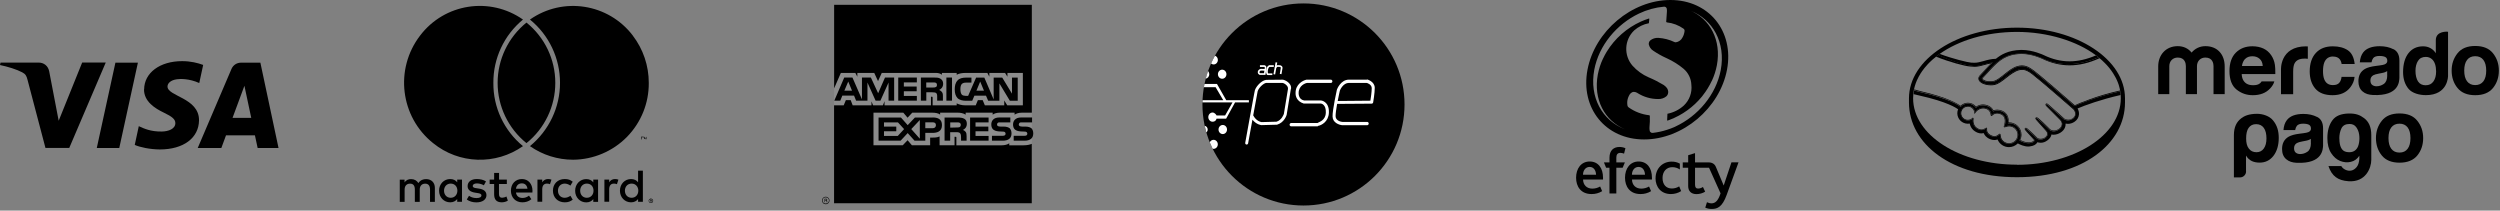 <svg xmlns="http://www.w3.org/2000/svg" fill="none" viewBox="0 0 368 31" height="31" width="368">
<rect x="0" y="0" width="368" height="31" fill="#808080" stroke="none"/>
<path fill="black" d="M21.199 13.148C21.181 14.956 22.841 15.967 24.09 16.567C25.383 17.184 25.819 17.578 25.811 18.135C25.802 18.983 24.789 19.343 23.828 19.361C22.168 19.386 21.199 18.924 20.43 18.572L19.836 21.332C20.605 21.674 22.037 21.983 23.522 22C27.007 22 29.27 20.312 29.296 17.698C29.304 14.382 24.614 14.193 24.658 12.719C24.666 12.274 25.103 11.785 26.064 11.665C26.536 11.597 27.846 11.554 29.331 12.222L29.907 9.557C29.112 9.266 28.082 9 26.806 9C23.54 9 21.234 10.714 21.216 13.156M35.489 9.223C34.851 9.223 34.318 9.583 34.074 10.148L29.104 21.786H32.58L33.27 19.918H37.524L37.925 21.786H41L38.327 9.223H35.497H35.489ZM35.978 12.625L36.982 17.347H34.231L35.978 12.625ZM16.989 9.223L14.246 21.786H17.556L20.299 9.223H16.989ZM12.089 9.223L8.638 17.775L7.241 10.5C7.084 9.686 6.437 9.214 5.712 9.214H0.079L0 9.574C1.162 9.814 2.463 10.217 3.267 10.645C3.747 10.902 3.896 11.125 4.053 11.751L6.691 21.777H10.193L15.565 9.206H12.089V9.223Z" clip-rule="evenodd" fill-rule="evenodd"></path>
<path fill="black" d="M233.026 26.434C233.044 27.217 233.557 27.765 234.392 27.765C234.792 27.765 235.192 27.66 235.54 27.451L235.836 28.139C235.366 28.426 234.827 28.573 234.279 28.565C232.687 28.565 232 27.434 232 26.164C232 24.781 232.765 23.772 234.001 23.772C235.236 23.772 235.966 24.703 235.966 26.181V26.425H233.026V26.434ZM234.94 25.72C234.923 25.138 234.636 24.572 233.992 24.572C233.383 24.572 233.026 25.103 233.018 25.72H234.94Z"></path>
<path fill="black" d="M236.915 24.694H236.419L236.097 23.903H236.915V23.215C236.915 22.119 237.55 21.632 238.385 21.632C238.689 21.632 238.985 21.693 239.263 21.815L239.063 22.615C238.889 22.546 238.698 22.502 238.515 22.502C238.106 22.502 237.924 22.754 237.924 23.198V23.903H239.185L238.854 24.694H237.924V28.478H236.915V24.694Z"></path>
<path fill="black" d="M240.228 26.434C240.246 27.217 240.759 27.765 241.594 27.765C241.994 27.765 242.394 27.66 242.742 27.451L243.038 28.139C242.568 28.426 242.029 28.573 241.481 28.565C239.889 28.565 239.202 27.434 239.202 26.164C239.202 24.781 239.967 23.772 241.203 23.772C242.438 23.772 243.168 24.703 243.168 26.181V26.425H240.228V26.434ZM242.142 25.72C242.125 25.138 241.846 24.572 241.194 24.572C240.585 24.572 240.228 25.103 240.22 25.72H242.142Z"></path>
<path fill="black" d="M243.699 26.225C243.699 24.833 244.69 23.79 246.065 23.79C246.491 23.781 246.909 23.885 247.274 24.085V24.947C246.943 24.72 246.561 24.607 246.16 24.607C245.273 24.607 244.725 25.286 244.725 26.19C244.725 27.182 245.264 27.747 246.1 27.747C246.482 27.747 246.856 27.634 247.178 27.434L247.465 28.13C247.013 28.417 246.491 28.565 245.96 28.565C244.499 28.565 243.69 27.53 243.69 26.216"></path>
<path fill="black" d="M254.867 23.903L253.737 27.287H253.719C253.719 27.287 252.867 25.251 252.58 24.573C252.51 24.407 252.284 23.903 251.501 23.903H249.509V22.537L248.5 22.85V23.903H247.7V24.694H248.5V27.391C248.5 28.139 248.953 28.574 249.718 28.574C250.17 28.574 250.614 28.452 250.997 28.217L250.675 27.521C250.466 27.669 250.214 27.747 249.962 27.756C249.666 27.756 249.509 27.591 249.509 27.173V24.694H251.571L253.267 28.461C252.91 29.566 252.475 29.931 251.936 29.931C251.701 29.931 251.475 29.87 251.266 29.765L251.014 30.566C251.319 30.696 251.64 30.766 251.971 30.757C252.771 30.757 253.511 30.514 254.172 28.678L255.911 23.894H254.867V23.903Z"></path>
<path fill="black" d="M254.215 10.264C253.145 15.935 247.683 20.527 242.011 20.527C236.34 20.527 232.609 15.935 233.679 10.264C234.749 4.593 240.211 0 245.882 0C251.553 0 255.285 4.593 254.215 10.264ZM248.735 1.522C251.727 2.783 253.415 5.923 252.727 9.594C252.58 10.377 252.336 11.133 252.005 11.855C251.997 11.873 251.979 11.89 251.971 11.908C251.614 12.664 251.179 13.377 250.657 14.039C250.64 14.065 250.623 14.082 250.605 14.108C250.579 14.143 250.553 14.178 250.527 14.213C249.266 15.752 247.63 16.935 245.769 17.64C245.726 17.657 245.673 17.674 245.63 17.692C245.586 17.709 245.543 17.727 245.508 17.735C245.491 17.735 245.473 17.744 245.447 17.753C245.447 17.753 245.404 17.727 245.404 17.7C245.404 17.7 245.404 17.666 245.404 17.648L245.447 16.744C246.343 16.57 247.178 16.152 247.857 15.535C248.683 14.752 249.1 13.63 248.97 12.49C248.935 11.568 248.518 10.707 247.813 10.116C247.074 9.498 246.247 8.985 245.369 8.585L245.238 8.524C244.586 8.228 243.96 7.872 243.368 7.472C243.02 7.263 242.786 6.915 242.699 6.524C242.681 6.315 242.751 6.115 242.899 5.967C243.229 5.688 243.664 5.549 244.099 5.575H244.108C244.934 5.628 245.743 5.836 246.491 6.193C246.552 6.219 246.621 6.228 246.682 6.228C247.109 6.167 247.483 5.897 247.674 5.497C247.839 5.21 247.935 4.888 247.97 4.558C247.978 4.427 247.926 4.306 247.822 4.227C247.1 3.714 246.256 3.392 245.369 3.297C245.343 3.297 245.308 3.27 245.291 3.253C245.282 3.244 245.273 3.227 245.265 3.218C245.265 3.21 245.334 2.096 245.369 1.722C245.386 1.566 245.369 1.409 245.343 1.253C245.291 1.087 245.134 0.974 244.96 0.983C244.96 0.983 244.943 0.983 244.934 0.983C243.655 1.096 242.403 1.444 241.246 2.001C237.976 3.557 235.358 6.671 234.679 10.264C233.922 14.308 235.845 17.744 239.193 19.031C236.201 17.77 234.514 14.63 235.201 10.96C235.358 10.159 235.601 9.385 235.949 8.655C235.958 8.637 235.966 8.628 235.975 8.611C236.132 8.272 236.314 7.941 236.506 7.619C237.706 5.662 239.463 4.114 241.559 3.166C241.925 3.001 242.299 2.862 242.681 2.74C242.699 2.74 242.716 2.731 242.733 2.722C242.733 2.722 242.777 2.749 242.777 2.766C242.777 2.766 242.777 2.801 242.777 2.809L242.716 3.418C241.916 3.566 241.168 3.931 240.559 4.471C239.098 5.854 238.985 8.15 240.307 9.672C240.959 10.403 241.768 10.986 242.664 11.377L242.725 11.403C243.473 11.716 244.195 12.09 244.891 12.508C245.404 12.873 245.525 13.143 245.56 13.482C245.578 13.752 245.482 14.004 245.291 14.178C244.951 14.456 244.517 14.595 244.082 14.578H244.073C243.003 14.578 241.959 14.273 241.055 13.708H241.037V13.691C240.881 13.586 240.707 13.534 240.524 13.525H240.507C240.333 13.525 240.176 13.604 240.046 13.717C239.924 13.838 239.828 13.978 239.759 14.143C239.576 14.508 239.498 14.908 239.533 15.317C239.533 15.396 239.55 15.482 239.567 15.561C239.585 15.656 239.646 15.743 239.733 15.804C240.62 16.439 241.664 16.839 242.751 16.961C242.777 16.961 242.803 16.979 242.82 16.996C242.838 17.013 242.846 17.031 242.855 17.048C242.881 17.605 242.855 18.17 242.803 18.727C242.786 18.909 242.803 19.101 242.846 19.284C242.864 19.336 242.89 19.388 242.933 19.431C243.003 19.51 243.099 19.553 243.194 19.562C243.203 19.562 243.212 19.562 243.229 19.562C243.255 19.562 243.281 19.562 243.299 19.562C243.481 19.544 243.664 19.51 243.847 19.483C244.534 19.37 245.204 19.188 245.856 18.944C245.865 18.944 245.882 18.944 245.891 18.936C245.995 18.892 246.108 18.849 246.213 18.805C246.23 18.805 246.247 18.788 246.265 18.788C246.369 18.744 246.482 18.692 246.587 18.648C246.595 18.648 246.604 18.64 246.613 18.631C249.935 17.092 252.606 13.952 253.293 10.316C254.058 6.28 252.127 2.836 248.779 1.548"></path>
<path fill="white" d="M151.887 0.705H122.783V29.93H151.887V0.705Z" opacity="0.1"></path>
<path fill="black" d="M121.783 29.765H121.678C121.678 29.712 121.67 29.634 121.67 29.625C121.67 29.599 121.67 29.547 121.592 29.547H121.435V29.765H121.374V29.251H121.592C121.678 29.251 121.757 29.277 121.757 29.364C121.757 29.443 121.731 29.469 121.705 29.495C121.731 29.521 121.757 29.547 121.757 29.599V29.686C121.757 29.686 121.757 29.712 121.783 29.712V29.765ZM121.678 29.399C121.678 29.338 121.644 29.338 121.618 29.338H121.444V29.478H121.6C121.652 29.478 121.687 29.451 121.687 29.399H121.678ZM122.096 29.504C122.096 29.208 121.852 28.964 121.539 28.964C121.244 28.964 121 29.208 121 29.504C121 29.826 121.244 30.06 121.539 30.06C121.861 30.06 122.096 29.817 122.096 29.504ZM122.026 29.504C122.026 29.773 121.809 29.965 121.539 29.965C121.27 29.965 121.078 29.773 121.078 29.504C121.078 29.26 121.27 29.043 121.539 29.043C121.809 29.043 122.026 29.26 122.026 29.504Z" clip-rule="evenodd" fill-rule="evenodd"></path>
<path fill="black" d="M152.095 19.64C152.095 20.362 151.626 20.71 150.799 20.71H149.216V19.988H150.799C150.956 19.988 151.069 19.962 151.121 19.91C151.173 19.858 151.226 19.779 151.226 19.692C151.226 19.588 151.173 19.492 151.121 19.449C151.069 19.397 150.982 19.37 150.826 19.37C150.077 19.344 149.121 19.397 149.121 18.309C149.121 17.822 149.443 17.292 150.295 17.292H151.921V18.014H150.417C150.26 18.014 150.164 18.014 150.095 18.066C150.017 18.144 149.964 18.222 149.964 18.335C149.964 18.466 150.043 18.535 150.13 18.579C150.234 18.605 150.33 18.631 150.451 18.631H150.895C151.356 18.631 151.643 18.735 151.852 18.901C151.991 19.084 152.095 19.292 152.095 19.64ZM148.651 18.901C148.451 18.735 148.155 18.631 147.694 18.631H147.251C147.138 18.631 147.033 18.605 146.929 18.579C146.842 18.544 146.764 18.466 146.764 18.335C146.764 18.222 146.79 18.144 146.894 18.066C146.955 18.014 147.059 18.014 147.216 18.014H148.721V17.292H147.094C146.216 17.292 145.92 17.822 145.92 18.309C145.92 19.388 146.877 19.344 147.625 19.37C147.781 19.37 147.868 19.397 147.92 19.449C147.973 19.484 148.025 19.588 148.025 19.692C148.025 19.779 147.973 19.858 147.92 19.91C147.842 19.962 147.755 19.988 147.599 19.988H146.016V20.71H147.599C148.425 20.71 148.895 20.362 148.895 19.64C148.895 19.292 148.79 19.084 148.651 18.901ZM145.52 20.014H143.597V19.327H145.485V18.64H143.597V18.014H145.52V17.3H142.797V20.71H145.52V20.005V20.014ZM141.919 17.466C141.649 17.326 141.336 17.3 140.91 17.3H139.04V20.71H139.866V19.457H140.745C141.04 19.457 141.206 19.484 141.327 19.614C141.466 19.779 141.466 20.075 141.466 20.301V20.71H142.284V20.049C142.284 19.744 142.258 19.588 142.154 19.423C142.075 19.318 141.936 19.197 141.736 19.127C141.962 19.049 142.319 18.762 142.319 18.222C142.319 17.831 142.18 17.613 141.91 17.457L141.919 17.466ZM137.283 17.3H134.673L133.612 18.422L132.621 17.3H129.324V20.71H132.568L133.612 19.588L134.621 20.71H136.204V19.562H137.239C137.944 19.562 138.657 19.37 138.657 18.414C138.657 17.457 137.935 17.292 137.291 17.292L137.283 17.3ZM141.258 18.709C141.127 18.762 141.014 18.762 140.866 18.762L139.875 18.788V18.014H140.866C141.023 18.014 141.162 18.014 141.258 18.075C141.362 18.127 141.423 18.231 141.423 18.37C141.423 18.527 141.362 18.64 141.258 18.718V18.709ZM137.283 18.875H136.204V18.005H137.283C137.578 18.005 137.77 18.118 137.77 18.414C137.77 18.709 137.578 18.875 137.283 18.875ZM134.134 19.005L135.395 17.666V20.414L134.134 18.997V19.005ZM132.151 20.014H130.124V19.327H131.933V18.64H130.124V18.014H132.177L133.082 19.005L132.151 20.014ZM149.825 14.83H148.651L147.111 12.273V14.83H145.459L145.137 14.082H143.432L143.11 14.83H142.154C141.762 14.83 141.249 14.743 140.953 14.447C140.684 14.152 140.536 13.76 140.536 13.151C140.544 12.638 140.614 12.186 140.979 11.812C141.223 11.542 141.667 11.421 142.223 11.421H142.997V12.16H142.223C141.927 12.16 141.753 12.212 141.588 12.351C141.432 12.508 141.371 12.769 141.371 13.125C141.371 13.482 141.432 13.76 141.588 13.943C141.701 14.056 141.936 14.108 142.145 14.108H142.51L143.684 11.421H144.893L146.268 14.639V11.421H147.529L148.964 13.786V11.421H149.808V14.83H149.825ZM140.136 11.412H139.309V14.821H140.136V11.412ZM138.405 11.568C138.135 11.412 137.848 11.412 137.422 11.412H135.552V14.821H136.352V13.586H137.231C137.526 13.586 137.718 13.612 137.839 13.726C137.979 13.899 137.952 14.195 137.952 14.386V14.821H138.796V14.143C138.796 13.847 138.77 13.699 138.64 13.534C138.561 13.43 138.422 13.317 138.248 13.238C138.474 13.134 138.831 12.873 138.831 12.334C138.831 11.942 138.666 11.725 138.396 11.56L138.405 11.568ZM134.96 14.126H133.047V13.438H134.934V12.734H133.047V12.125H134.96V11.412H132.221V14.821H134.96V14.117V14.126ZM131.612 11.412H130.272L129.263 13.726L128.193 11.412H126.88V14.63L125.48 11.412H124.271L122.809 14.821H123.688L123.992 14.073H125.714L126.019 14.821H127.689V12.151L128.889 14.821H129.594L130.794 12.151V14.821H131.62V11.412H131.612ZM144.841 13.351L144.285 12.003L143.728 13.351H144.85H144.841ZM137.761 12.803C137.631 12.882 137.518 12.882 137.352 12.882H136.343V12.134H137.352C137.491 12.134 137.657 12.134 137.761 12.186C137.865 12.247 137.918 12.351 137.918 12.508C137.918 12.647 137.865 12.777 137.761 12.812V12.803ZM124.288 13.351L124.862 12.003L125.419 13.351H124.288ZM151.887 0.705H122.783V13.004L123.775 10.733H125.906L126.201 11.29V10.733H128.689L129.246 11.942L129.794 10.733H137.718C138.083 10.733 138.405 10.794 138.648 11.003V10.733H140.823V11.003C141.179 10.803 141.649 10.733 142.188 10.733H145.337L145.633 11.29V10.733H147.946L148.294 11.29V10.733H150.565V15.509H148.268L147.825 14.787V15.509H144.972L144.65 14.735H143.945L143.624 15.509H142.136C141.553 15.509 141.119 15.369 140.823 15.213V15.509H137.283V14.413C137.283 14.256 137.257 14.239 137.152 14.239H137.039V15.509H130.203V14.9L129.959 15.509H128.524L128.28 14.926V15.509H125.514L125.219 14.735H124.514L124.192 15.509H122.774V29.921H151.878V21.171C151.574 21.31 151.13 21.388 150.695 21.388H148.564V21.093C148.32 21.284 147.877 21.388 147.468 21.388H140.779V20.293C140.779 20.136 140.753 20.136 140.623 20.136H140.51V21.38H138.309V20.084C137.944 20.258 137.535 20.258 137.161 20.258H136.917V21.38H134.23L133.595 20.64L132.89 21.38H128.576V16.587H132.969L133.595 17.326L134.282 16.587H137.239C137.587 16.587 138.144 16.639 138.387 16.883V16.587H141.023C141.293 16.587 141.797 16.639 142.145 16.883V16.587H146.12V16.883C146.346 16.692 146.755 16.587 147.129 16.587H149.347V16.883C149.59 16.718 149.93 16.587 150.382 16.587H151.887V0.705Z" clip-rule="evenodd" fill-rule="evenodd"></path>
<path fill="black" d="M95.761 29.46V29.539H95.83C95.83 29.539 95.856 29.539 95.865 29.53C95.874 29.53 95.882 29.513 95.882 29.504C95.882 29.495 95.882 29.478 95.865 29.478C95.856 29.478 95.839 29.469 95.83 29.469H95.761V29.46ZM95.83 29.399C95.83 29.399 95.891 29.399 95.917 29.426C95.943 29.443 95.952 29.469 95.952 29.495C95.952 29.521 95.952 29.539 95.926 29.556C95.9 29.573 95.882 29.582 95.856 29.582L95.961 29.695H95.882L95.796 29.582H95.769V29.695H95.709V29.391H95.839L95.83 29.399ZM95.813 29.808C95.813 29.808 95.882 29.808 95.917 29.782C95.943 29.773 95.969 29.747 95.996 29.73C96.022 29.713 96.03 29.678 96.048 29.652C96.074 29.591 96.074 29.521 96.048 29.46C96.039 29.434 96.013 29.408 95.996 29.382C95.978 29.356 95.943 29.347 95.917 29.33C95.882 29.321 95.848 29.313 95.813 29.313C95.778 29.313 95.743 29.313 95.709 29.33C95.683 29.339 95.656 29.365 95.622 29.382C95.552 29.452 95.526 29.565 95.569 29.66C95.578 29.687 95.596 29.713 95.622 29.739C95.648 29.765 95.674 29.773 95.709 29.791C95.743 29.8 95.778 29.808 95.813 29.808ZM95.813 29.234C95.9 29.234 95.987 29.269 96.048 29.33C96.074 29.356 96.1 29.399 96.117 29.434C96.152 29.513 96.152 29.608 96.117 29.687C96.1 29.721 96.083 29.756 96.048 29.791C96.022 29.817 95.978 29.843 95.943 29.86C95.909 29.878 95.856 29.887 95.813 29.887C95.769 29.887 95.726 29.878 95.683 29.86C95.648 29.843 95.613 29.826 95.578 29.791C95.552 29.756 95.526 29.721 95.508 29.687C95.474 29.608 95.474 29.513 95.508 29.434C95.526 29.399 95.543 29.365 95.578 29.33C95.604 29.304 95.648 29.278 95.683 29.26C95.717 29.234 95.761 29.226 95.804 29.234M65.361 28.069C65.361 27.495 65.735 27.025 66.344 27.025C66.953 27.025 67.327 27.477 67.327 28.069C67.327 28.66 66.927 29.113 66.344 29.113C65.735 29.113 65.361 28.643 65.361 28.069ZM68.005 28.069V26.433H67.301V26.834C67.075 26.538 66.736 26.355 66.266 26.355C65.353 26.355 64.631 27.077 64.631 28.069C64.631 29.06 65.353 29.782 66.266 29.782C66.727 29.782 67.066 29.6 67.301 29.304V29.704H68.005V28.077V28.069ZM91.986 28.069C91.986 27.495 92.36 27.025 92.977 27.025C93.56 27.025 93.96 27.477 93.96 28.069C93.96 28.66 93.56 29.113 92.977 29.113C92.36 29.113 91.986 28.643 91.986 28.069ZM94.63 28.069V25.12H93.925V26.834C93.699 26.538 93.36 26.355 92.89 26.355C91.977 26.355 91.255 27.077 91.255 28.069C91.255 29.06 91.977 29.782 92.89 29.782C93.351 29.782 93.691 29.6 93.925 29.304V29.704H94.63V28.077V28.069ZM76.817 26.99C77.278 26.99 77.573 27.277 77.643 27.782H75.947C76.025 27.303 76.312 26.99 76.817 26.99ZM76.834 26.355C75.877 26.355 75.207 27.051 75.207 28.069C75.207 29.086 75.903 29.782 76.877 29.782C77.365 29.782 77.817 29.66 78.217 29.321L77.869 28.799C77.599 29.017 77.243 29.139 76.921 29.139C76.46 29.139 76.042 28.93 75.947 28.338H78.365C78.365 28.251 78.382 28.156 78.382 28.069C78.374 27.051 77.739 26.355 76.834 26.355ZM85.401 28.069C85.401 27.495 85.775 27.025 86.384 27.025C86.993 27.025 87.367 27.477 87.367 28.069C87.367 28.66 86.967 29.113 86.384 29.113C85.767 29.113 85.401 28.643 85.401 28.069ZM88.037 28.069V26.442H87.332V26.842C87.106 26.547 86.767 26.364 86.297 26.364C85.384 26.364 84.662 27.086 84.662 28.077C84.662 29.069 85.384 29.791 86.297 29.791C86.758 29.791 87.097 29.608 87.332 29.313V29.713H88.037V28.086V28.069ZM81.392 28.069C81.392 29.052 82.088 29.782 83.131 29.782C83.618 29.782 83.949 29.669 84.305 29.391L83.966 28.817C83.697 29.008 83.418 29.113 83.114 29.113C82.549 29.113 82.131 28.695 82.131 28.069C82.131 27.442 82.549 27.034 83.114 27.025C83.418 27.025 83.697 27.129 83.966 27.321L84.305 26.747C83.949 26.468 83.627 26.355 83.131 26.355C82.079 26.355 81.392 27.077 81.392 28.069ZM90.533 26.355C90.124 26.355 89.855 26.547 89.672 26.834V26.433H88.968V29.695H89.672V27.869C89.672 27.329 89.907 27.025 90.368 27.025C90.516 27.025 90.672 27.051 90.812 27.112L91.029 26.442C90.873 26.381 90.664 26.355 90.525 26.355M71.519 26.695C71.18 26.468 70.702 26.355 70.189 26.355C69.362 26.355 68.832 26.755 68.832 27.399C68.832 27.93 69.232 28.26 69.963 28.364L70.293 28.417C70.684 28.469 70.867 28.573 70.867 28.756C70.867 29.008 70.615 29.156 70.128 29.156C69.641 29.156 69.284 28.999 69.04 28.817L68.71 29.365C69.101 29.652 69.588 29.791 70.119 29.791C71.058 29.791 71.606 29.347 71.606 28.73C71.606 28.156 71.18 27.851 70.467 27.756L70.136 27.703C69.832 27.669 69.588 27.599 69.588 27.382C69.588 27.138 69.823 26.999 70.206 26.999C70.624 26.999 71.024 27.155 71.224 27.277L71.537 26.703L71.519 26.695ZM80.678 26.355C80.27 26.355 80 26.547 79.817 26.834V26.433H79.113V29.695H79.817V27.869C79.817 27.329 80.052 27.025 80.513 27.025C80.661 27.025 80.818 27.051 80.957 27.112L81.174 26.442C81.009 26.381 80.809 26.355 80.67 26.355M74.616 26.442H73.459V25.459H72.737V26.442H72.076V27.086H72.737V28.573C72.737 29.33 73.033 29.782 73.868 29.782C74.172 29.782 74.529 29.687 74.755 29.53L74.546 28.921C74.338 29.043 74.103 29.104 73.92 29.104C73.564 29.104 73.45 28.886 73.45 28.556V27.086H74.607V26.433L74.616 26.442ZM64.013 29.704V27.66C64.013 26.895 63.526 26.373 62.734 26.364C62.317 26.364 61.891 26.486 61.586 26.947C61.36 26.581 61.004 26.364 60.508 26.364C60.16 26.364 59.812 26.468 59.551 26.851V26.451H58.846V29.713H59.56V27.904C59.56 27.338 59.873 27.034 60.36 27.034C60.847 27.034 61.064 27.338 61.064 27.895V29.713H61.786V27.904C61.786 27.338 62.117 27.034 62.587 27.034C63.056 27.034 63.3 27.338 63.3 27.895V29.713H64.022L64.013 29.704Z"></path>
<path fill="black" d="M94.465 20.466V20.206H94.639V20.119H94.299H94.386V20.562L94.465 20.475V20.466ZM95.152 20.466V20.11L94.978 20.371L94.804 20.11H94.717V20.553V20.197L94.891 20.458H94.978L95.065 20.197V20.553L95.152 20.466ZM72.624 12.195C72.598 8.594 74.198 5.175 76.982 2.879C72.12 -0.53 65.439 0.496 61.839 5.236C58.064 10.159 58.907 17.196 63.752 21.067C67.562 24.163 72.963 24.337 76.982 21.51C74.19 19.223 72.589 15.804 72.624 12.195ZM93.151 5.236C89.55 0.513 82.87 -0.53 78.008 2.879C80.818 5.158 82.435 8.585 82.435 12.195C82.435 15.804 80.809 19.214 78.008 21.51C79.87 22.815 82.088 23.511 84.366 23.511C87.35 23.485 90.194 22.276 92.282 20.162C94.369 18.031 95.526 15.178 95.5 12.195C95.5 9.681 94.682 7.237 93.143 5.236H93.151ZM77.495 3.323C74.816 5.489 73.25 8.75 73.25 12.195C73.25 15.639 74.807 18.901 77.495 21.067C80.191 18.901 81.74 15.639 81.74 12.195C81.74 8.742 80.183 5.489 77.495 3.323Z"></path>
<path fill="black" d="M191.874 30.252C200.088 30.252 206.747 23.592 206.747 15.378C206.747 7.164 200.088 0.504 191.874 0.504C183.659 0.504 177 7.164 177 15.378C177 23.592 183.659 30.252 191.874 30.252Z"></path>
<path fill="white" d="M195.884 11.725H192.361C192.361 11.725 192.326 11.725 192.317 11.725C191.761 11.847 190.699 12.421 190.708 13.674C190.682 14.152 190.891 14.917 191.9 15.239H194.414C194.527 15.239 195.214 15.396 195.162 16.587C195.118 17.797 194.092 17.953 193.944 18.11H190.056C189.934 18.11 189.829 18.223 189.829 18.353C189.829 18.484 189.925 18.597 190.056 18.597H193.97C193.97 18.597 193.996 18.536 194.005 18.536C194.535 18.449 195.562 17.901 195.614 16.587C195.675 14.891 194.457 14.787 194.44 14.787H191.961C191.117 14.63 191.16 13.734 191.16 13.691C191.152 12.56 192.23 12.212 192.404 12.212H195.901C196.023 12.212 196.127 12.099 196.127 11.969C196.127 11.847 196.031 11.725 195.901 11.725H195.884Z"></path>
<path fill="white" d="M201.242 11.699C201.242 11.699 201.198 11.725 201.181 11.725H198.554C197.362 11.725 196.823 13.108 196.805 13.161C196.805 13.169 196.805 13.161 196.797 13.169C196.771 13.291 196.127 16.196 196.153 17.153C196.17 18.058 197.092 18.38 197.571 18.432C197.571 18.432 197.588 18.432 197.597 18.432H201.25C201.372 18.432 201.476 18.319 201.476 18.188C201.476 18.058 201.372 17.945 201.25 17.945H197.606C197.493 17.945 196.614 17.814 196.597 17.11C196.597 16.735 196.692 16.022 196.823 15.292L201.911 15.257C202.016 15.257 202.111 15.178 202.129 15.074C202.138 15.022 202.364 13.717 202.364 12.934C202.364 12.004 201.285 11.699 201.242 11.69V11.699ZM201.72 14.822L196.91 14.865C197.058 14.082 197.206 13.439 197.232 13.326C197.284 13.195 197.727 12.204 198.554 12.204H201.146C201.285 12.204 201.92 12.456 201.92 12.978C201.92 13.552 201.781 14.43 201.72 14.822Z"></path>
<path fill="white" d="M190.039 13.077C190.169 12.181 189.038 11.729 188.821 11.729C187.908 11.729 186.516 11.763 186.368 11.755C186.35 11.755 186.324 11.763 186.307 11.772C185.742 11.859 184.967 12.59 184.724 13.268C184.698 13.346 184.68 13.468 184.646 13.642C184.602 13.851 184.55 14.155 184.48 14.521C184.35 15.243 184.167 16.208 183.993 17.174C183.645 19.105 183.297 21.027 183.297 21.027C183.28 21.149 183.358 21.262 183.471 21.279C183.489 21.279 183.497 21.279 183.506 21.279C183.61 21.279 183.706 21.201 183.724 21.097C183.871 20.279 184.115 18.948 184.359 17.617C184.933 18.339 185.637 18.418 185.672 18.418C185.681 18.418 185.689 18.418 185.698 18.418L187.951 18.357C187.951 18.357 187.986 18.357 188.003 18.348C189.073 18.026 189.395 16.93 189.404 16.878C189.404 16.878 189.404 16.861 189.404 16.852L190.013 13.112C190.013 13.112 190.013 13.085 190.013 13.077H190.039ZM189.595 13.068L188.986 16.765C188.951 16.861 188.673 17.67 187.908 17.913L185.707 17.974C185.602 17.957 184.915 17.835 184.472 16.982C184.793 15.199 185.098 13.581 185.133 13.407C185.333 12.859 185.994 12.268 186.368 12.207C186.455 12.207 186.568 12.207 186.725 12.207C186.959 12.207 187.264 12.207 187.577 12.207C188.09 12.207 188.603 12.207 188.76 12.207C189.021 12.207 189.656 12.642 189.586 13.059L189.595 13.068Z"></path>
<path fill="white" d="M179.905 11.594C180.251 11.594 180.532 11.295 180.532 10.925C180.532 10.555 180.251 10.255 179.905 10.255C179.559 10.255 179.279 10.555 179.279 10.925C179.279 11.295 179.559 11.594 179.905 11.594Z"></path>
<path fill="white" d="M179.27 8.819C179.27 8.523 179.088 8.28 178.844 8.193C178.635 8.567 178.444 8.958 178.27 9.35C178.374 9.437 178.505 9.489 178.644 9.489C178.992 9.489 179.27 9.193 179.27 8.819Z"></path>
<path fill="white" d="M178 10.924C178 10.742 177.931 10.576 177.826 10.455C177.696 10.82 177.583 11.194 177.487 11.577C177.783 11.524 178.009 11.255 178.009 10.916L178 10.924Z"></path>
<path fill="white" d="M179.992 19.735C180.338 19.735 180.618 19.435 180.618 19.065C180.618 18.695 180.338 18.395 179.992 18.395C179.646 18.395 179.366 18.695 179.366 19.065C179.366 19.435 179.646 19.735 179.992 19.735Z"></path>
<path fill="white" d="M177.774 19.066C177.774 18.787 177.583 18.561 177.33 18.518C177.4 18.848 177.487 19.17 177.574 19.492C177.696 19.387 177.774 19.239 177.774 19.057V19.066Z"></path>
<path fill="white" d="M179.262 21.248C179.262 20.883 178.983 20.579 178.635 20.579C178.392 20.579 178.174 20.735 178.079 20.953C178.209 21.274 178.348 21.588 178.496 21.892C178.54 21.901 178.592 21.91 178.635 21.91C178.983 21.91 179.262 21.614 179.262 21.24V21.248Z"></path>
<path fill="white" d="M180.331 16.996H179.079C179.001 16.839 178.766 16.561 178.487 16.561C178.139 16.561 177.861 16.874 177.861 17.239C177.861 17.605 178.139 17.918 178.487 17.918C178.766 17.918 179.001 17.787 179.079 17.465H180.488L181.802 15.073H183.837V14.751H180.505L179.14 12.359H177.304C177.27 12.516 177.244 12.681 177.217 12.838H178.94L180.062 14.751H177.017C177.017 14.856 177.017 14.96 177.009 15.073H181.427L180.34 16.987L180.331 16.996Z"></path>
<path stroke-miterlimit="10" stroke-width="0.25" stroke="white" d="M185.463 9.725H186.133C186.133 9.725 186.333 9.786 186.298 10.012L186.168 10.899H185.463C185.463 10.899 185.15 10.786 185.315 10.447C185.315 10.447 185.463 10.264 185.594 10.264L186.237 10.281"></path>
<path stroke-miterlimit="10" stroke-width="0.25" stroke="white" d="M187.507 9.725H186.837C186.837 9.725 186.603 9.838 186.55 10.142C186.55 10.142 186.394 10.586 186.576 10.908L186.655 10.925H187.29"></path>
<path stroke-miterlimit="10" stroke-width="0.25" stroke="white" d="M187.89 9.185L187.794 9.724L187.577 10.942"></path>
<path stroke-miterlimit="10" stroke-width="0.25" stroke="white" d="M187.751 9.951C187.751 9.951 187.829 9.794 187.968 9.725C187.968 9.725 188.473 9.672 188.568 9.803C188.568 9.803 188.673 9.855 188.664 9.994L188.508 10.899"></path>
<path fill="black" d="M296.9 4.071C288.124 4.071 281 8.742 281 14.474C281 14.621 281 15.03 281 15.082C281 21.162 287.219 26.085 296.9 26.085C306.581 26.085 312.8 21.162 312.8 15.082V14.474C312.8 8.742 305.685 4.071 296.9 4.071ZM296.9 24.241C288.454 24.241 281.609 19.866 281.609 14.465C281.609 14.248 281.626 14.03 281.644 13.821H281.626C281.652 13.595 281.687 13.378 281.731 13.16H281.739C281.809 12.838 281.896 12.534 282.009 12.221C282.009 12.212 282.018 12.195 282.026 12.186C282.07 12.073 282.113 11.969 282.157 11.855C282.157 11.847 282.166 11.829 282.174 11.821C282.322 11.482 282.496 11.151 282.696 10.838C282.696 10.838 282.696 10.82 282.705 10.82C282.774 10.716 282.844 10.612 282.914 10.507C282.914 10.499 282.922 10.49 282.931 10.481C283.157 10.159 283.409 9.846 283.679 9.551C283.775 9.455 283.862 9.35 283.957 9.255C283.957 9.255 283.966 9.246 283.975 9.237C284.279 8.933 284.61 8.637 284.966 8.359C284.966 8.359 284.958 8.359 284.949 8.359C285.123 8.22 285.305 8.081 285.497 7.941C285.497 7.941 285.506 7.941 285.514 7.941C288.315 5.95 292.368 4.697 296.883 4.697C301.397 4.697 305.711 6.037 308.52 8.141C308.52 8.141 308.52 8.141 308.529 8.141C308.712 8.281 308.894 8.42 309.068 8.568C309.068 8.568 309.068 8.568 309.06 8.568C309.321 8.785 309.573 9.02 309.808 9.255C309.808 9.255 309.808 9.255 309.816 9.264C309.912 9.359 309.999 9.446 310.086 9.542C310.086 9.542 310.095 9.551 310.103 9.559C310.356 9.829 310.582 10.116 310.791 10.403C310.817 10.438 310.843 10.473 310.86 10.507C310.921 10.594 310.973 10.673 311.034 10.76C311.052 10.786 311.069 10.812 311.086 10.847C311.182 10.994 311.269 11.142 311.347 11.29C311.382 11.351 311.408 11.403 311.443 11.464C311.478 11.534 311.513 11.603 311.547 11.673C311.582 11.742 311.608 11.812 311.643 11.89C311.669 11.96 311.704 12.021 311.73 12.09C311.774 12.212 311.817 12.325 311.861 12.447C311.878 12.508 311.895 12.56 311.913 12.621C311.939 12.708 311.965 12.795 311.982 12.882C312 12.943 312.008 12.995 312.026 13.056C312.043 13.152 312.061 13.239 312.078 13.334C312.078 13.334 312.078 13.334 312.087 13.334C312.13 13.552 312.156 13.769 312.174 13.995C312.174 13.995 312.174 13.995 312.165 13.995C312.174 14.161 312.182 14.317 312.182 14.482C312.182 19.884 305.337 24.259 296.891 24.259L296.9 24.241Z"></path>
<path fill="black" d="M310.869 10.49C310.931 10.579 310.984 10.659 311.047 10.748C310.993 10.659 310.931 10.579 310.869 10.49Z"></path>
<path fill="black" d="M309.816 9.237C309.582 9.002 309.338 8.776 309.068 8.55C309.329 8.767 309.582 9.002 309.816 9.237Z"></path>
<path fill="black" d="M311.643 11.873C311.67 11.944 311.705 12.006 311.732 12.076C311.705 12.006 311.678 11.944 311.643 11.873Z"></path>
<path fill="black" d="M283.705 9.54C283.803 9.442 283.892 9.335 283.99 9.237C283.892 9.335 283.794 9.442 283.705 9.54Z"></path>
<path fill="black" d="M282.192 11.821C282.339 11.482 282.513 11.151 282.713 10.838C282.513 11.16 282.339 11.49 282.192 11.821Z"></path>
<path fill="black" d="M282.035 12.193C282.079 12.078 282.124 11.971 282.168 11.855C282.124 11.962 282.079 12.078 282.035 12.193Z"></path>
<path fill="black" d="M282.948 10.473C283.175 10.151 283.427 9.838 283.696 9.542C283.418 9.846 283.175 10.151 282.948 10.473Z"></path>
<path fill="black" d="M309.834 9.246C309.932 9.344 310.021 9.433 310.109 9.531C310.021 9.433 309.932 9.335 309.834 9.246Z"></path>
<path fill="black" d="M311.73 12.073C311.773 12.195 311.817 12.308 311.86 12.43C311.817 12.308 311.773 12.186 311.73 12.073Z"></path>
<path fill="black" d="M310.799 10.385C310.799 10.385 310.858 10.464 310.878 10.503C310.849 10.464 310.829 10.425 310.799 10.385Z"></path>
<path fill="black" d="M311.043 10.742C311.043 10.742 311.083 10.803 311.103 10.843C311.083 10.813 311.063 10.783 311.043 10.742Z"></path>
<path fill="black" d="M311.356 11.273C311.391 11.335 311.418 11.388 311.454 11.45C311.427 11.388 311.391 11.335 311.356 11.273Z"></path>
<path fill="black" d="M309.816 9.237C309.816 9.237 309.816 9.237 309.826 9.247C309.826 9.247 309.826 9.247 309.816 9.237Z"></path>
<path fill="black" d="M311.547 11.664C311.583 11.735 311.61 11.806 311.645 11.886C311.61 11.815 311.583 11.735 311.547 11.664Z"></path>
<path fill="black" d="M310.104 9.524C310.104 9.524 310.114 9.535 310.125 9.545C310.125 9.545 310.114 9.535 310.104 9.524Z"></path>
<path fill="black" d="M311.913 12.604C311.939 12.692 311.966 12.781 311.984 12.87C311.957 12.781 311.939 12.692 311.913 12.604Z"></path>
<path fill="black" d="M282.931 10.505C282.931 10.505 282.942 10.483 282.952 10.473C282.952 10.483 282.942 10.494 282.931 10.505Z"></path>
<path fill="black" d="M282.714 10.833C282.714 10.833 282.714 10.812 282.724 10.812C282.724 10.812 282.724 10.833 282.714 10.833Z"></path>
<path fill="black" d="M282.026 12.228C282.026 12.228 282.037 12.196 282.047 12.185C282.047 12.196 282.037 12.217 282.026 12.228Z"></path>
<path fill="black" d="M282.174 11.863C282.174 11.863 282.185 11.831 282.195 11.821C282.195 11.831 282.185 11.852 282.174 11.863Z"></path>
<path fill="black" d="M283.983 9.241C283.983 9.241 283.994 9.231 284.004 9.22C284.004 9.22 283.994 9.231 283.983 9.241Z"></path>
<path fill="black" d="M312.104 13.438C312.13 13.612 312.156 13.795 312.165 13.977C312.165 13.977 312.165 13.977 312.174 13.977C312.156 13.751 312.121 13.534 312.087 13.316C312.087 13.316 312.087 13.316 312.078 13.316C312.078 13.36 312.095 13.395 312.104 13.438Z"></path>
<path fill="black" d="M308.912 8.42C308.912 8.42 308.912 8.42 308.921 8.42C308.973 8.463 309.025 8.498 309.077 8.541C309.077 8.541 309.077 8.541 309.086 8.541C308.912 8.394 308.729 8.254 308.547 8.115C308.547 8.115 308.547 8.115 308.538 8.115C308.668 8.211 308.79 8.307 308.912 8.411V8.42Z"></path>
<path fill="black" d="M281.731 13.282C281.731 13.282 281.731 13.256 281.731 13.247C281.731 13.221 281.739 13.186 281.748 13.16H281.739C281.696 13.378 281.661 13.595 281.635 13.821C281.635 13.821 281.635 13.821 281.652 13.821C281.67 13.639 281.696 13.465 281.731 13.282Z"></path>
<path fill="black" d="M285.306 8.098C285.384 8.037 285.462 7.985 285.54 7.924C285.54 7.924 285.532 7.924 285.523 7.924C285.332 8.054 285.149 8.193 284.975 8.341C284.975 8.341 284.984 8.341 284.992 8.341C285.088 8.263 285.192 8.185 285.297 8.107C285.297 8.107 285.297 8.107 285.306 8.098Z"></path>
<path fill="black" d="M309.09 8.56C309.033 8.513 308.977 8.466 308.921 8.429C308.977 8.476 309.024 8.523 309.08 8.56H309.09Z"></path>
<path fill="black" d="M281.759 13.16C281.759 13.19 281.749 13.231 281.739 13.261C281.739 13.231 281.759 13.19 281.759 13.16Z"></path>
<path fill="black" d="M288.237 16.074C288.159 16.256 288.115 16.465 288.115 16.665C288.115 17.518 288.811 18.205 289.655 18.213C289.75 18.213 289.846 18.205 289.942 18.187C290.072 18.814 290.481 19.292 291.107 19.535C291.29 19.605 291.472 19.64 291.655 19.64C291.768 19.64 291.89 19.622 292.003 19.596C292.116 19.892 292.377 20.257 292.96 20.492C293.16 20.571 293.369 20.614 293.569 20.614C293.734 20.614 293.89 20.588 294.038 20.527C294.317 21.206 294.978 21.658 295.717 21.658C296.204 21.658 296.674 21.458 297.022 21.11C297.317 21.275 297.935 21.571 298.561 21.571C298.64 21.571 298.718 21.571 298.796 21.553C299.422 21.475 299.709 21.232 299.84 21.04C299.866 21.006 299.883 20.971 299.901 20.936C300.049 20.979 300.205 21.014 300.397 21.014C300.736 21.014 301.066 20.901 301.388 20.657C301.71 20.423 301.945 20.092 301.971 19.805C301.971 19.805 301.971 19.805 301.971 19.796C302.075 19.823 302.188 19.831 302.301 19.831C302.649 19.831 302.997 19.718 303.328 19.509C303.963 19.092 304.076 18.553 304.058 18.196C304.172 18.222 304.285 18.231 304.398 18.231C304.728 18.231 305.05 18.135 305.354 17.935C305.746 17.683 305.981 17.3 306.024 16.848C306.05 16.543 305.972 16.239 305.815 15.969C306.877 15.508 309.303 14.63 312.156 13.986C312.139 13.803 312.122 13.63 312.095 13.447C308.564 14.23 305.963 15.343 305.372 15.613C304.641 14.978 300.44 11.307 299.396 10.524C298.84 10.107 298.492 9.916 298.196 9.829C297.926 9.75 297.518 9.663 296.883 9.863C296.282 10.055 295.682 10.533 295.082 11.011C294.525 11.455 293.951 11.907 293.499 12.012C292.742 12.177 292.003 12.012 291.759 11.699C291.664 11.568 291.812 11.412 291.82 11.403L293.151 9.968C294.204 8.915 295.195 7.924 297.5 7.871C299.048 7.837 300.614 8.576 300.631 8.585C303.528 10.002 306.485 9.472 308.912 8.446C308.79 8.35 308.668 8.245 308.538 8.15C307.181 8.733 305.894 9.028 304.641 9.028C303.363 9.028 302.093 8.724 300.849 8.115C300.779 8.08 299.231 7.35 297.613 7.35C297.57 7.35 297.526 7.35 297.483 7.35C295.587 7.393 294.517 8.072 293.795 8.654C293.099 8.672 292.49 8.837 291.96 8.994C291.481 9.124 291.064 9.237 290.664 9.237C290.498 9.237 290.203 9.22 290.168 9.22C289.707 9.202 287.376 8.637 285.523 7.932C285.445 7.985 285.366 8.045 285.288 8.106C286.889 8.854 287.967 9.185 289.185 9.515C289.385 9.568 290.455 9.742 290.655 9.742C291.133 9.742 291.603 9.611 292.09 9.472C292.481 9.359 292.882 9.254 293.325 9.194C293.16 9.35 293.003 9.507 292.847 9.663L291.499 11.124C291.455 11.168 291.194 11.429 291.333 11.768C291.385 11.89 291.499 12.012 291.655 12.116C292.038 12.377 292.89 12.56 293.577 12.403C294.117 12.281 294.708 11.82 295.326 11.325C295.926 10.846 296.596 10.403 297.117 10.255C297.309 10.203 297.578 10.168 297.77 10.194C298.144 10.237 298.5 10.368 299.144 10.846C300.249 11.681 305.146 15.961 305.198 16.004C305.198 16.004 305.555 16.3 305.528 16.804C305.511 17.091 305.346 17.344 305.094 17.509C304.372 17.97 303.789 17.552 303.763 17.535C303.763 17.535 302.075 15.987 301.449 15.465C301.362 15.395 301.223 15.282 301.171 15.361C301.101 15.447 301.301 15.63 301.301 15.63L303.258 17.596C303.258 17.596 303.528 17.848 303.563 18.196C303.571 18.457 303.484 18.805 303.058 19.092C302.345 19.562 301.806 19.231 301.684 19.135C301.066 18.535 300.431 17.892 299.979 17.509C299.892 17.431 299.753 17.335 299.692 17.404C299.622 17.483 299.831 17.674 299.831 17.674L301.266 19.283C301.266 19.283 301.614 19.692 301.301 20.092C301.301 20.092 301.31 20.092 301.319 20.084C301.258 20.162 301.179 20.24 301.11 20.301C300.814 20.544 300.379 20.571 300.144 20.527C299.866 20.475 299.814 20.379 299.796 20.37C299.796 20.37 299.031 19.588 298.413 19.066C298.326 18.996 298.205 18.883 298.135 18.961C298.066 19.031 298.274 19.222 298.274 19.222L299.501 20.588C299.544 20.64 299.501 20.71 299.457 20.771C299.396 20.858 299.222 21.014 298.753 21.075C298.17 21.145 297.518 20.823 297.257 20.675C297.387 20.431 297.465 20.153 297.465 19.866C297.465 18.918 296.691 18.144 295.743 18.144C295.682 18.144 295.63 18.144 295.569 18.152C295.639 17.561 295.517 16.77 294.717 16.43C294.473 16.326 294.23 16.274 293.995 16.274C293.76 16.274 293.551 16.326 293.386 16.404C293.256 16.108 293.003 15.787 292.508 15.613C292.299 15.543 292.09 15.5 291.89 15.5C291.446 15.5 291.098 15.665 290.855 15.865C290.594 15.491 290.159 15.247 289.681 15.247C289.254 15.247 288.872 15.43 288.602 15.735C288.359 15.526 287.002 14.534 282.653 13.56C282.47 13.517 282.018 13.386 281.748 13.316C281.713 13.49 281.687 13.673 281.67 13.856C281.765 13.882 282.409 14.03 282.548 14.065C286.662 14.978 288.028 15.926 288.254 16.108L288.237 16.074ZM289.663 15.595C290.203 15.595 290.646 16.004 290.716 16.526C290.864 16.291 291.455 15.656 292.377 15.934C293.021 16.135 293.116 16.717 293.134 16.935C293.134 16.987 293.16 16.996 293.195 16.952C293.351 16.787 293.804 16.43 294.552 16.752C295.526 17.17 295.126 18.37 295.1 18.44C295.073 18.509 295.03 18.631 295.056 18.648C295.1 18.674 295.43 18.492 295.734 18.5C296.474 18.5 297.074 19.101 297.074 19.84C297.074 20.579 296.474 21.179 295.734 21.179C295.013 21.179 294.421 20.614 294.395 19.901C294.395 19.77 294.369 19.753 294.273 19.84C294.056 20.04 293.725 20.275 293.16 20.049C292.421 19.753 292.377 19.222 292.412 18.97C292.421 18.892 292.412 18.866 292.325 18.927C292.038 19.127 291.699 19.24 291.298 19.083C290.298 18.692 290.376 17.735 290.42 17.474C290.42 17.457 290.42 17.448 290.42 17.439C290.229 17.622 289.968 17.735 289.681 17.735C289.089 17.735 288.611 17.257 288.611 16.665C288.611 16.074 289.089 15.595 289.681 15.595H289.663Z"></path>
<path fill="black" d="M312.106 13.45C312.106 13.45 312.087 13.364 312.078 13.316C312.078 13.364 312.097 13.402 312.106 13.45Z"></path>
<path fill="black" d="M308.912 8.42L308.922 8.43L308.912 8.42Z"></path>
<path fill="black" d="M305.406 15.492C303.902 14.178 300.414 11.143 299.466 10.438C298.926 10.029 298.561 9.821 298.239 9.725C298.091 9.681 297.891 9.629 297.63 9.629C297.387 9.629 297.135 9.673 296.865 9.76C296.256 9.951 295.647 10.438 295.056 10.899L295.03 10.925C294.482 11.36 293.916 11.812 293.49 11.908C293.308 11.951 293.108 11.969 292.916 11.969C292.438 11.969 292.003 11.83 291.846 11.621C291.82 11.586 291.838 11.534 291.898 11.456H291.907L293.238 10.012C294.273 8.968 295.256 7.994 297.517 7.942C297.552 7.942 297.596 7.942 297.63 7.942C299.04 7.942 300.44 8.577 300.596 8.646C301.919 9.29 303.275 9.612 304.641 9.62C306.059 9.62 307.529 9.273 309.077 8.559C309.025 8.516 308.981 8.472 308.929 8.438C308.929 8.438 308.929 8.438 308.92 8.438C306.494 9.455 303.536 9.986 300.64 8.577C300.623 8.577 299.057 7.829 297.509 7.863C295.212 7.916 294.212 8.907 293.16 9.96L291.829 11.395C291.829 11.395 291.672 11.569 291.768 11.691C292.012 11.995 292.751 12.178 293.508 12.004C293.96 11.899 294.534 11.447 295.091 11.004C295.691 10.525 296.291 10.047 296.891 9.855C297.526 9.655 297.935 9.742 298.205 9.821C298.5 9.908 298.848 10.108 299.405 10.516C300.449 11.299 304.658 14.978 305.38 15.605C305.963 15.344 308.564 14.222 312.104 13.439C312.104 13.395 312.087 13.361 312.078 13.317C308.625 14.083 306.041 15.205 305.398 15.492H305.406Z"></path>
<path fill="black" d="M285.297 8.108C285.297 8.108 285.297 8.108 285.307 8.098C285.307 8.098 285.307 8.098 285.297 8.108Z"></path>
<path fill="black" d="M284.992 8.341C286.932 9.133 289.28 9.75 290.029 9.794C290.237 9.811 290.455 9.829 290.681 9.829C291.177 9.829 291.664 9.69 292.142 9.559C292.42 9.481 292.734 9.394 293.064 9.333C292.977 9.42 292.89 9.507 292.803 9.594L291.455 11.055C291.351 11.16 291.116 11.447 291.272 11.803C291.333 11.942 291.455 12.082 291.629 12.195C291.951 12.412 292.525 12.56 293.055 12.56C293.255 12.56 293.447 12.543 293.629 12.499C294.195 12.369 294.786 11.899 295.413 11.403C295.908 11.003 296.622 10.498 297.17 10.351C297.317 10.307 297.509 10.281 297.657 10.281C297.7 10.281 297.744 10.281 297.787 10.281C298.144 10.325 298.492 10.446 299.118 10.916C300.223 11.751 305.12 16.03 305.172 16.074C305.172 16.074 305.485 16.344 305.467 16.796C305.459 17.048 305.32 17.266 305.076 17.422C304.867 17.553 304.65 17.622 304.432 17.622C304.102 17.622 303.876 17.466 303.867 17.457C303.85 17.439 302.171 15.9 301.553 15.387C301.458 15.309 301.362 15.23 301.266 15.23C301.214 15.23 301.171 15.248 301.136 15.291C301.04 15.413 301.145 15.578 301.275 15.682L303.232 17.648C303.232 17.648 303.476 17.874 303.502 18.179C303.519 18.509 303.363 18.779 303.041 18.988C302.806 19.136 302.58 19.214 302.345 19.214C302.04 19.214 301.832 19.075 301.788 19.04L301.51 18.762C300.997 18.257 300.466 17.735 300.075 17.413C299.979 17.335 299.875 17.266 299.779 17.266C299.735 17.266 299.692 17.283 299.657 17.318C299.614 17.37 299.579 17.457 299.692 17.605C299.735 17.666 299.788 17.718 299.788 17.718L301.214 19.327C301.214 19.327 301.51 19.675 301.249 20.014L301.197 20.075C301.153 20.119 301.11 20.162 301.066 20.206C300.823 20.405 300.492 20.432 300.37 20.432C300.301 20.432 300.231 20.432 300.179 20.414C300.04 20.388 299.944 20.353 299.892 20.293L299.875 20.275C299.796 20.197 299.074 19.457 298.483 18.962C298.405 18.892 298.309 18.814 298.205 18.814C298.152 18.814 298.109 18.831 298.074 18.875C297.952 19.005 298.135 19.197 298.205 19.266L299.422 20.614C299.422 20.614 299.405 20.658 299.379 20.693C299.335 20.753 299.187 20.901 298.744 20.953C298.692 20.953 298.64 20.962 298.579 20.962C298.126 20.962 297.639 20.736 297.387 20.606C297.5 20.362 297.561 20.101 297.561 19.831C297.561 18.823 296.743 18.014 295.743 18.014C295.726 18.014 295.7 18.014 295.674 18.014C295.708 17.553 295.639 16.692 294.752 16.309C294.491 16.196 294.238 16.143 293.995 16.143C293.803 16.143 293.612 16.178 293.438 16.248C293.255 15.891 292.951 15.63 292.551 15.491C292.333 15.413 292.107 15.378 291.899 15.378C291.525 15.378 291.185 15.491 290.881 15.7C290.585 15.335 290.15 15.126 289.681 15.126C289.272 15.126 288.88 15.291 288.593 15.578C288.211 15.291 286.706 14.334 282.679 13.412C282.487 13.369 282.052 13.247 281.774 13.16C281.774 13.186 281.757 13.221 281.757 13.247C281.757 13.256 281.757 13.273 281.757 13.282C282.035 13.351 282.479 13.491 282.661 13.525C287.01 14.491 288.358 15.491 288.611 15.7C288.88 15.404 289.263 15.213 289.689 15.213C290.168 15.213 290.603 15.456 290.864 15.83C291.116 15.63 291.455 15.465 291.899 15.465C292.099 15.465 292.307 15.5 292.516 15.578C293.003 15.743 293.255 16.074 293.395 16.37C293.56 16.291 293.76 16.239 294.004 16.239C294.238 16.239 294.482 16.291 294.725 16.396C295.526 16.735 295.647 17.526 295.578 18.118C295.639 18.118 295.691 18.109 295.752 18.109C296.7 18.109 297.474 18.883 297.474 19.831C297.474 20.127 297.396 20.405 297.265 20.64C297.526 20.788 298.187 21.119 298.761 21.041C299.222 20.98 299.396 20.823 299.466 20.736C299.509 20.675 299.553 20.606 299.509 20.553L298.283 19.188C298.283 19.188 298.083 18.997 298.144 18.927C298.213 18.849 298.335 18.962 298.422 19.031C299.048 19.553 299.805 20.336 299.805 20.336C299.814 20.345 299.866 20.44 300.153 20.492C300.397 20.536 300.823 20.51 301.118 20.266C301.197 20.206 301.266 20.127 301.327 20.049C301.327 20.049 301.319 20.058 301.31 20.058C301.623 19.657 301.275 19.249 301.275 19.249L299.84 17.64C299.84 17.64 299.64 17.448 299.701 17.37C299.762 17.3 299.892 17.405 299.988 17.474C300.44 17.857 301.084 18.492 301.693 19.101C301.814 19.188 302.354 19.527 303.067 19.057C303.502 18.77 303.589 18.422 303.571 18.161C303.545 17.814 303.267 17.561 303.267 17.561L301.31 15.595C301.31 15.595 301.101 15.422 301.179 15.326C301.24 15.248 301.371 15.361 301.458 15.43C302.084 15.952 303.771 17.5 303.771 17.5C303.797 17.518 304.38 17.935 305.102 17.474C305.363 17.309 305.528 17.066 305.537 16.77C305.563 16.274 305.207 15.97 305.207 15.97C305.154 15.926 300.257 11.638 299.153 10.812C298.509 10.333 298.152 10.203 297.778 10.159C297.587 10.133 297.317 10.168 297.126 10.22C296.613 10.359 295.934 10.812 295.334 11.29C294.717 11.786 294.125 12.247 293.586 12.369C292.89 12.525 292.046 12.342 291.664 12.082C291.507 11.977 291.394 11.855 291.342 11.734C291.203 11.403 291.464 11.133 291.507 11.09L292.855 9.629C293.012 9.472 293.168 9.316 293.334 9.159C292.899 9.22 292.499 9.324 292.099 9.437C291.612 9.577 291.142 9.707 290.663 9.707C290.463 9.707 289.402 9.533 289.193 9.481C287.967 9.15 286.897 8.82 285.297 8.072C285.297 8.072 285.297 8.072 285.288 8.08C285.184 8.159 285.079 8.237 284.984 8.315L284.992 8.341Z"></path>
<path fill="black" d="M289.663 17.727C289.95 17.727 290.211 17.614 290.403 17.431C290.403 17.431 290.411 17.448 290.403 17.466C290.359 17.727 290.272 18.692 291.281 19.075C291.681 19.232 292.029 19.119 292.308 18.918C292.395 18.858 292.403 18.884 292.395 18.962C292.36 19.206 292.403 19.736 293.143 20.041C293.708 20.267 294.039 20.041 294.256 19.832C294.352 19.745 294.378 19.762 294.378 19.893C294.404 20.606 294.995 21.171 295.717 21.171C296.457 21.171 297.057 20.571 297.057 19.832C297.057 19.092 296.457 18.501 295.717 18.492C295.413 18.492 295.082 18.666 295.039 18.64C295.013 18.623 295.056 18.501 295.082 18.431C295.108 18.362 295.509 17.161 294.534 16.744C293.786 16.422 293.334 16.787 293.177 16.944C293.134 16.987 293.117 16.987 293.117 16.927C293.099 16.709 293.003 16.126 292.36 15.926C291.438 15.648 290.846 16.283 290.698 16.518C290.629 15.996 290.185 15.587 289.646 15.587C289.054 15.587 288.576 16.065 288.576 16.657C288.576 17.248 289.054 17.727 289.646 17.727H289.663ZM289.663 15.691C290.15 15.691 290.559 16.057 290.62 16.535L290.655 16.796L290.794 16.578C290.794 16.578 291.203 15.961 291.925 15.961C292.064 15.961 292.203 15.978 292.342 16.03C292.916 16.204 293.012 16.726 293.03 16.944C293.038 17.074 293.134 17.074 293.151 17.074C293.204 17.074 293.238 17.04 293.264 17.014C293.369 16.9 293.612 16.709 293.978 16.709C294.143 16.709 294.326 16.753 294.517 16.831C295.43 17.222 295.013 18.379 295.013 18.396C294.934 18.588 294.934 18.675 295.013 18.727L295.048 18.744H295.074C295.074 18.744 295.169 18.727 295.248 18.701C295.369 18.657 295.561 18.597 295.735 18.597C296.422 18.597 296.979 19.162 296.979 19.84C296.979 20.528 296.422 21.084 295.735 21.084C295.065 21.084 294.517 20.562 294.491 19.893C294.491 19.832 294.491 19.684 294.352 19.684C294.3 19.684 294.256 19.719 294.204 19.762C294.056 19.901 293.865 20.041 293.595 20.041C293.473 20.041 293.334 20.014 293.195 19.953C292.482 19.666 292.473 19.179 292.499 18.979C292.499 18.927 292.508 18.875 292.473 18.831L292.429 18.797H292.386C292.386 18.797 292.316 18.814 292.264 18.849C292.055 18.997 291.864 19.066 291.664 19.066C291.551 19.066 291.438 19.04 291.325 18.997C290.394 18.631 290.463 17.753 290.507 17.483C290.507 17.431 290.507 17.387 290.464 17.361L290.394 17.309L290.333 17.37C290.15 17.544 289.915 17.64 289.663 17.64C289.124 17.64 288.689 17.205 288.689 16.666C288.689 16.126 289.124 15.7 289.663 15.7V15.691Z"></path>
<path fill="black" d="M365.554 11.969C365.275 12.334 364.875 12.525 364.353 12.525C363.831 12.525 363.431 12.343 363.153 11.969C362.874 11.603 362.735 11.073 362.735 10.394C362.735 9.716 362.874 9.185 363.153 8.82C363.431 8.455 363.831 8.272 364.353 8.272C364.875 8.272 365.275 8.455 365.554 8.82C365.832 9.185 365.971 9.716 365.971 10.394C365.971 11.073 365.832 11.603 365.554 11.969ZM366.971 7.846C366.397 7.124 365.527 6.767 364.353 6.767C363.179 6.767 362.318 7.124 361.744 7.846C361.169 8.568 360.882 9.411 360.882 10.394C360.882 11.377 361.169 12.247 361.744 12.952C362.318 13.656 363.188 14.013 364.353 14.013C365.519 14.013 366.397 13.656 366.971 12.952C367.545 12.238 367.832 11.386 367.832 10.394C367.832 9.403 367.545 8.568 366.971 7.846Z"></path>
<path fill="black" d="M351.402 11.124C351.393 11.725 351.219 12.133 350.889 12.36C350.558 12.586 350.201 12.699 349.81 12.699C349.566 12.699 349.358 12.629 349.184 12.499C349.01 12.36 348.923 12.142 348.923 11.838C348.923 11.498 349.062 11.246 349.34 11.081C349.506 10.985 349.784 10.907 350.158 10.837L350.567 10.759C350.767 10.724 350.932 10.681 351.045 10.637C351.167 10.594 351.28 10.533 351.393 10.463V11.124H351.402ZM352.306 7.245C351.724 6.949 351.063 6.801 350.306 6.801C349.158 6.801 348.34 7.106 347.87 7.706C347.575 8.089 347.409 8.576 347.366 9.176H349.088C349.132 8.915 349.219 8.706 349.34 8.55C349.514 8.341 349.819 8.237 350.245 8.237C350.628 8.237 350.915 8.289 351.115 8.393C351.315 8.497 351.411 8.689 351.411 8.967C351.411 9.193 351.28 9.367 351.028 9.472C350.889 9.533 350.645 9.585 350.315 9.628L349.706 9.707C349.01 9.794 348.488 9.941 348.131 10.142C347.479 10.515 347.157 11.124 347.157 11.959C347.157 12.603 347.357 13.108 347.766 13.456C348.166 13.812 348.688 13.951 349.305 13.986C353.202 14.16 353.15 11.933 353.194 11.472V8.915C353.194 8.097 352.898 7.532 352.324 7.236"></path>
<path fill="black" d="M343.434 8.324C343.878 8.324 344.209 8.463 344.417 8.733C344.565 8.933 344.652 9.168 344.687 9.42H346.609C346.505 8.455 346.166 7.776 345.592 7.393C345.018 7.011 344.287 6.819 343.382 6.819C342.321 6.819 341.495 7.141 340.894 7.794C340.294 8.446 339.99 9.351 339.99 10.516C339.99 11.551 340.26 12.386 340.808 13.039C341.356 13.682 342.199 14.013 343.356 14.013C344.513 14.013 345.383 13.621 345.974 12.847C346.34 12.369 346.548 11.856 346.592 11.316H344.678C344.635 11.673 344.53 11.969 344.339 12.186C344.156 12.412 343.843 12.525 343.4 12.525C342.782 12.525 342.356 12.247 342.13 11.673C342.008 11.369 341.947 10.969 341.947 10.473C341.947 9.977 342.008 9.533 342.13 9.211C342.365 8.62 342.799 8.315 343.426 8.315"></path>
<path fill="black" d="M339.477 6.819C335.528 6.819 335.763 10.316 335.763 10.316V13.865H337.554V10.534C337.554 9.986 337.624 9.585 337.763 9.324C338.007 8.863 338.485 8.629 339.207 8.629C339.259 8.629 339.329 8.629 339.416 8.629C339.503 8.629 339.599 8.637 339.712 8.655V6.837C339.633 6.837 339.581 6.837 339.555 6.828C339.529 6.828 339.503 6.828 339.468 6.828"></path>
<path fill="black" d="M330.492 8.672C330.744 8.411 331.101 8.281 331.553 8.281C331.97 8.281 332.327 8.402 332.605 8.646C332.892 8.889 333.049 9.246 333.075 9.716H330.013C330.074 9.272 330.239 8.924 330.483 8.663L330.492 8.672ZM332.901 12.004C332.823 12.108 332.745 12.204 332.658 12.273C332.405 12.482 332.057 12.543 331.657 12.543C331.275 12.543 330.979 12.482 330.7 12.317C330.257 12.047 330.005 11.577 329.978 10.899H334.928C334.928 10.316 334.919 9.864 334.867 9.551C334.789 9.02 334.606 8.55 334.328 8.141C334.023 7.68 333.623 7.35 333.153 7.132C332.684 6.924 332.144 6.811 331.553 6.811C330.553 6.811 329.744 7.124 329.117 7.75C328.491 8.376 328.178 9.281 328.178 10.455C328.178 11.716 328.526 12.621 329.213 13.178C329.909 13.735 330.7 14.013 331.605 14.013C332.701 14.013 333.554 13.682 334.162 13.021C334.493 12.673 334.693 12.325 334.78 11.986H332.884"></path>
<path fill="black" d="M327.465 13.856H325.83V9.742C325.83 9.368 325.708 8.472 324.629 8.472C323.908 8.472 323.394 8.994 323.394 9.742V13.856H321.759V9.742C321.759 9.368 321.646 8.472 320.567 8.472C319.837 8.472 319.323 8.994 319.323 9.742V13.856H317.688V9.777C317.688 8.08 318.819 6.793 320.567 6.793C321.437 6.793 322.142 7.158 322.603 7.741C323.09 7.158 323.803 6.793 324.638 6.793C326.421 6.793 327.474 8.028 327.474 9.777V13.856"></path>
<path fill="black" d="M358.204 11.986C357.943 12.36 357.56 12.551 357.055 12.551C356.551 12.551 356.177 12.36 355.933 11.986C355.69 11.612 355.559 11.064 355.559 10.429C355.559 9.846 355.681 9.359 355.925 8.968C356.168 8.576 356.551 8.376 357.073 8.376C357.412 8.376 357.716 8.48 357.969 8.698C358.386 9.055 358.595 9.698 358.595 10.533C358.595 11.125 358.465 11.612 358.204 11.986ZM360.352 4.671C360.352 4.671 358.551 4.479 358.551 5.923V7.837C358.351 7.515 358.09 7.263 357.769 7.089C357.447 6.906 357.081 6.819 356.673 6.819C355.777 6.819 355.063 7.15 354.533 7.819C354.002 8.489 353.733 9.446 353.733 10.603C353.733 11.612 354.002 12.438 354.541 13.082C355.081 13.726 356.151 14.004 357.09 14.004C360.387 14.004 360.352 11.177 360.352 11.177V4.671Z"></path>
<path fill="black" d="M333.623 20.381C333.623 19.702 333.493 19.189 333.232 18.824C332.971 18.458 332.588 18.276 332.101 18.276C331.614 18.276 331.257 18.458 330.996 18.824C330.753 19.154 330.631 19.676 330.631 20.381C330.631 21.042 330.761 21.529 331.022 21.859C331.283 22.225 331.666 22.407 332.153 22.407C332.605 22.407 332.971 22.225 333.232 21.859C333.493 21.494 333.623 21.007 333.623 20.381ZM330.622 25.226C330.622 25.469 330.535 25.678 330.361 25.852C330.187 26.026 329.978 26.113 329.726 26.113H328.83V19.894C328.83 18.684 329.239 17.928 329.909 17.415C330.352 17.075 331.014 16.753 332.249 16.753C333.084 16.753 334.067 17.075 334.589 17.719C335.18 18.441 335.432 19.25 335.432 20.302C335.432 21.355 335.171 22.277 334.641 22.955C334.119 23.616 333.44 23.938 332.614 23.938C332.179 23.938 331.788 23.86 331.457 23.703C331.101 23.529 330.822 23.26 330.613 22.895V25.217"></path>
<path fill="black" d="M344.356 20.38C344.356 21.571 344.704 22.232 345.391 22.363C346.079 22.493 346.592 22.328 346.914 21.884C347.07 21.693 347.183 21.397 347.253 20.989C347.322 20.58 347.322 20.18 347.262 19.779C347.201 19.379 347.061 19.023 346.835 18.718C346.609 18.405 346.287 18.249 345.852 18.249C345.27 18.249 344.869 18.466 344.661 18.892C344.452 19.327 344.348 19.814 344.348 20.371M347.296 23.363V22.92C346.983 23.407 346.566 23.703 346.044 23.824C345.522 23.946 345 23.902 344.478 23.694C343.956 23.485 343.513 23.102 343.147 22.537C342.773 21.971 342.59 21.232 342.59 20.319C342.59 19.249 342.834 18.379 343.33 17.709C343.817 17.04 344.608 16.744 345.696 16.709C346.766 16.683 347.383 16.926 347.992 17.387C348.662 17.892 349.053 18.666 349.053 19.875V23.537C349.053 24.703 348.244 26.86 345.696 26.677C344.113 26.564 343.243 25.912 342.747 24.442H344.635C344.774 24.685 344.983 24.868 345.27 24.999C345.557 25.129 345.835 25.164 346.122 25.103C346.409 25.042 346.661 24.877 346.896 24.598C347.131 24.32 347.262 23.902 347.296 23.355"></path>
<path fill="black" d="M340.164 21.102C340.155 21.702 339.981 22.111 339.651 22.337C339.32 22.563 338.964 22.676 338.572 22.676C338.329 22.676 338.12 22.607 337.946 22.476C337.772 22.337 337.685 22.12 337.685 21.815C337.685 21.476 337.824 21.224 338.102 21.058C338.268 20.963 338.546 20.884 338.92 20.815L339.329 20.736C339.529 20.702 339.694 20.658 339.807 20.615C339.929 20.571 340.042 20.519 340.155 20.441V21.102H340.164ZM341.069 17.214C340.486 16.918 339.825 16.77 339.068 16.77C337.911 16.77 337.102 17.075 336.632 17.675C336.337 18.057 336.171 18.544 336.128 19.145H337.85C337.894 18.884 337.981 18.675 338.102 18.518C338.276 18.31 338.581 18.205 339.007 18.205C339.39 18.205 339.677 18.258 339.877 18.362C340.077 18.466 340.173 18.658 340.173 18.945C340.173 19.171 340.042 19.345 339.79 19.449C339.651 19.51 339.407 19.562 339.077 19.606L338.468 19.684C337.772 19.771 337.25 19.919 336.893 20.119C336.241 20.493 335.919 21.102 335.919 21.937C335.919 22.581 336.119 23.085 336.528 23.433C336.928 23.781 337.45 23.938 338.068 23.964C341.956 24.138 341.912 21.911 341.956 21.45V18.892C341.956 18.075 341.669 17.509 341.086 17.214"></path>
<path fill="black" d="M354.402 21.902C354.124 22.276 353.724 22.459 353.202 22.459C352.68 22.459 352.28 22.276 352.002 21.902C351.723 21.537 351.584 21.006 351.584 20.327C351.584 19.649 351.723 19.118 352.002 18.753C352.28 18.388 352.68 18.205 353.202 18.205C353.724 18.205 354.124 18.388 354.402 18.753C354.681 19.118 354.82 19.649 354.82 20.327C354.82 21.006 354.681 21.537 354.402 21.902ZM355.829 17.779C355.255 17.057 354.385 16.7 353.211 16.7C352.036 16.7 351.175 17.057 350.601 17.779C350.027 18.501 349.74 19.345 349.74 20.327C349.74 21.31 350.027 22.18 350.601 22.885C351.175 23.589 352.045 23.946 353.211 23.946C354.376 23.946 355.255 23.589 355.829 22.885C356.403 22.172 356.69 21.328 356.69 20.327C356.69 19.327 356.403 18.501 355.829 17.779Z"></path>
</svg>
